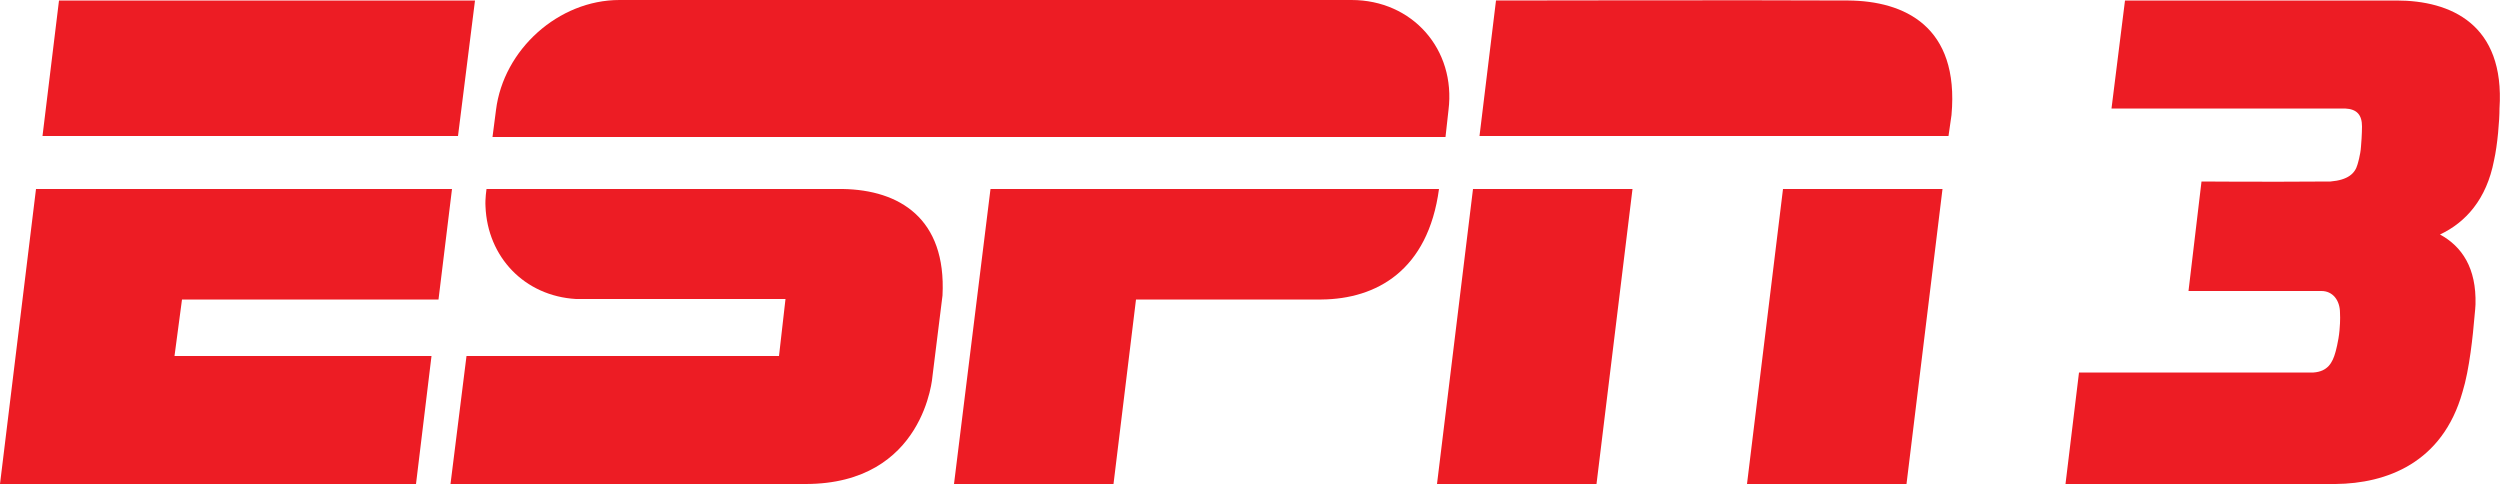 <svg version="1.2" xmlns="http://www.w3.org/2000/svg" viewBox="0 0 500 97" width="500" height="97">
	<title>latest?cb=20231118035609-svg</title>
	<style>
		.s0 { fill: #ed1c24 } 
	</style>
	<path id="path470" class="s0" d="m11.8 0.1h83.2l-3.4 27.1h-83.1z"/>
	<path id="path471" class="s0" d="m389.7 27.2h-93.8l3.3-27.1c0 0 53.3-0.1 70.5 0 11.1 0.1 22.2 5.1 20.6 22.9z"/>
	<path id="path472" class="s0" d="m294.6 37.8h31.9l-7.2 59h-31.9z"/>
	<path id="path473" class="s0" d="m356.6 37.8h31.9l-7.2 59h-31.9z"/>
	<path id="path474" class="s0" d="m7.2 37.8h83.2l-2.7 22.1h-51.3l-1.5 11.3h51.4l-3.1 25.6h-83.2z"/>
	<path id="path475" class="s0" d="m198.1 37.8l-7.3 59h31.9l4.5-36.9h37.1c11-0.1 21.3-5.8 23.5-22.1z"/>
	<path id="path476" class="s0" d="m270.3 0h-146.4c-12.2 0-23.2 9.9-24.7 22l-0.7 5.4h190.6l0.6-5.4c1.5-12.1-7.2-22-19.4-22z"/>
	<path id="path477" class="s0" d="m161.1 96.8c-1.9 0-71 0-71 0l3.2-25.6h62.5l1.3-11.4h-40.8c-0.4 0-0.7 0-1.1 0-10.3-0.6-17.7-8.4-18.1-18.5-0.1-1.5 0.2-3.5 0.2-3.5h71.3c11.2 0.2 20.7 5.8 19.9 21.3l-2 16.1c0 0-1.5 21.6-25.4 21.6z"/>
	<path id="path478" class="s0" d="m479.3 0.1h-54.3l-2.7 21.6h46.7c2.4 0.1 3.4 1.3 3.4 3.6 0 0 0 1.7-0.2 4-0.1 1.7-0.7 3.6-0.7 3.6-0.5 1.8-1.9 3.1-5.4 3.4-13.7 0.1-25.8 0-25.8 0l-2.6 21.9h26.6c2.2 0 3.7 1.8 3.7 4.4 0 0 0.1 1.4-0.1 3.5-0.2 2.2-0.8 4.3-0.8 4.3-0.6 2.2-1.6 3.9-4.4 4.1h-46.9l-2.7 22.3c7.9 0 39 0 54 0 10.2-0.1 21.4-4.2 25.4-18.4 1.4-4.5 2.1-11.5 2.4-15.1 0.1-0.7 0.2-2.4 0.2-2.4 0.2-7.3-2.7-11.6-7.1-14 5.1-2.4 9.3-7 10.8-14.8 0.7-3.1 1.1-8 1.1-10.4 1.1-16.9-9.8-21.6-20.6-21.6z"/>
</svg>